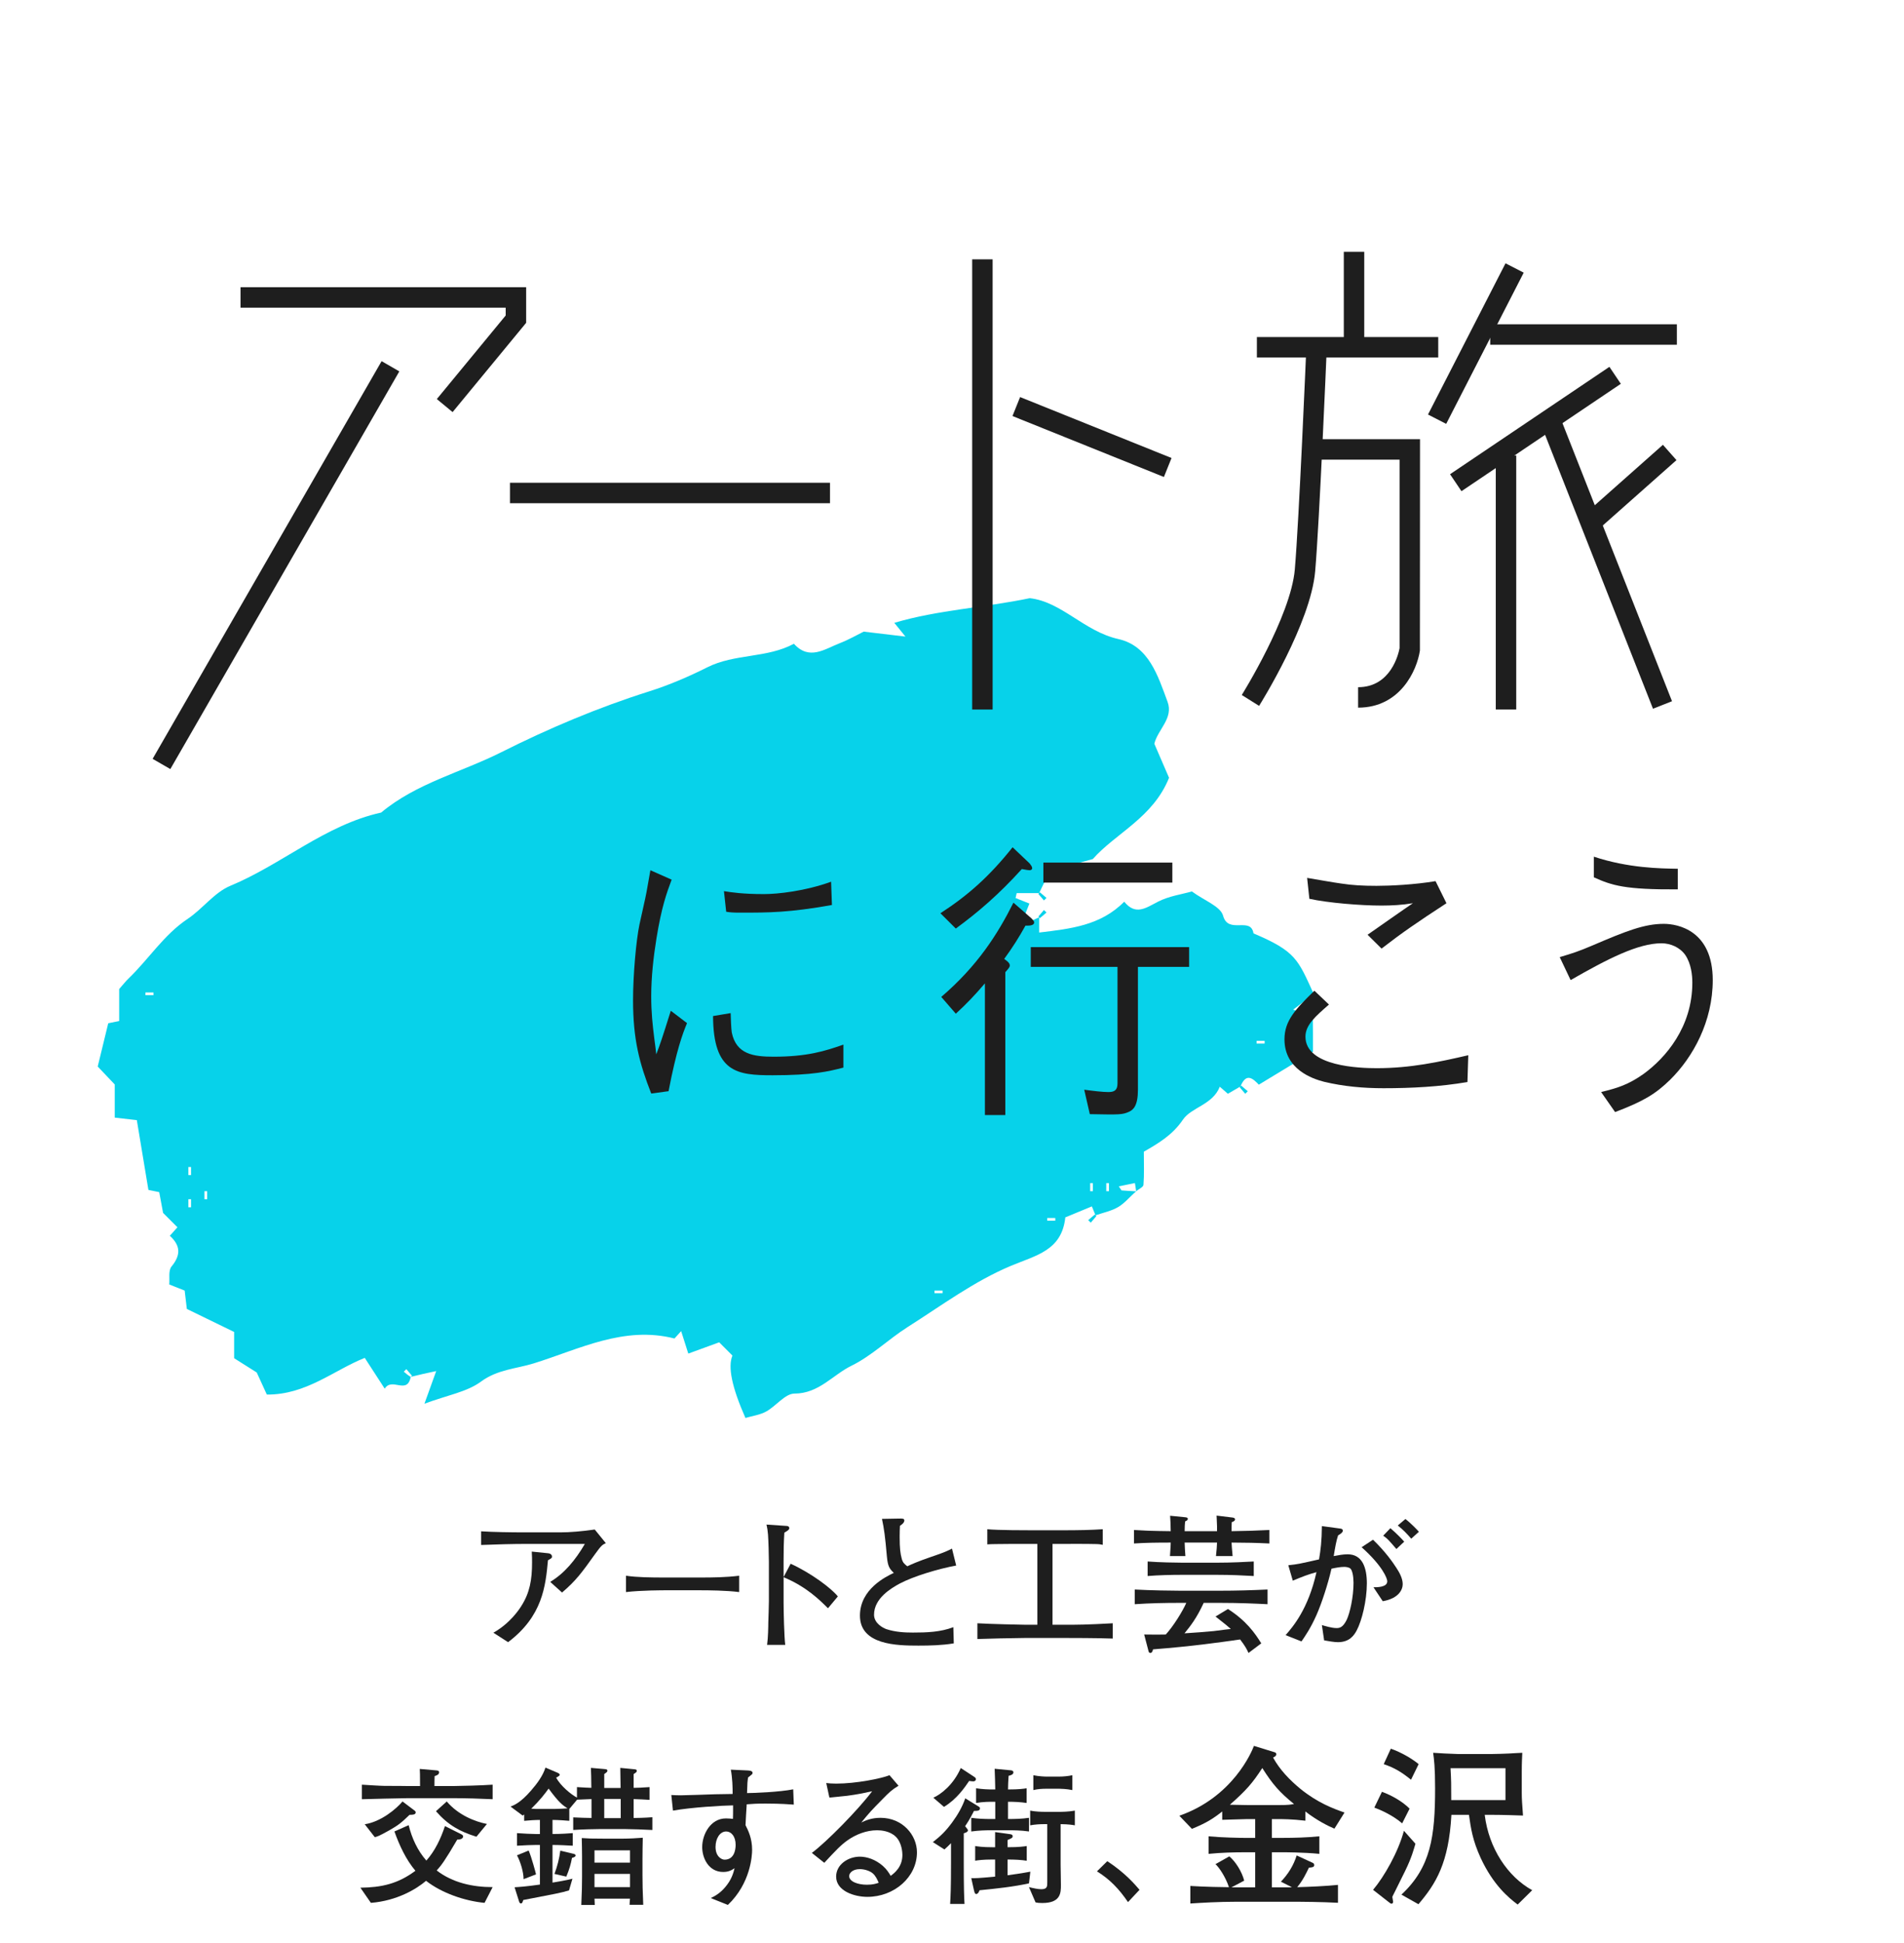 <?xml version="1.0" encoding="UTF-8"?>
<svg id="_レイヤー_2" data-name="レイヤー_2" xmlns="http://www.w3.org/2000/svg" xmlns:xlink="http://www.w3.org/1999/xlink" viewBox="0 0 200 204">
  <defs>
    <style>
      .cls-1 {
        fill: none;
      }

      .cls-2 {
        fill: #07d2ea;
      }

      .cls-3 {
        fill: #1e1e1e;
      }

      .cls-4 {
        clip-path: url(#clippath);
      }
    </style>
    <clipPath id="clippath">
      <rect class="cls-1" x="0" width="200" height="204"/>
    </clipPath>
  </defs>
  <g id="_レイヤー_2-2" data-name="レイヤー_2">
    <g class="cls-4">
      <g>
        <path class="cls-2" d="M109.157,96.309v1.6c3.273-.394,6.458-.723,8.933-3.239,1.201,1.491,2.287.647,3.56-.005,1.145-.587,2.497-.769,3.547-1.07,1.321.971,3.01,1.565,3.278,2.546.547,2,2.908.046,3.196,1.859,4.452,1.88,4.667,2.736,6.329,6.365-.606.459-1.271.963-2.166,1.641.85.282,1.328.441,1.806.6.091.103.259.204.261.309.019,1.121.012,2.243.012,3.522-1.844,1.118-3.746,2.271-5.683,3.445-.602-.616-1.309-1.326-1.929.187-.443.257-.885.515-1.323.769-.259-.226-.548-.478-.85-.741-.733,1.893-2.994,2.167-3.864,3.451-1.1,1.625-2.57,2.484-4.113,3.372,0,1.297.049,2.396-.038,3.485-.019.24-.525.44-.765.676-.077-.588-.186-1.135-.133-.87-.386.08-1.04.215-1.694.35.095.141.19.281.286.422.499.036.997.073,1.541.098-.648.546-1.183,1.227-1.877,1.642-.717.428-1.59.596-2.394.878-.098-.24-.197-.48-.384-.938-.93.384-1.858.767-2.788,1.152-.372,3.482-3.036,3.968-5.742,5.101-3.83,1.604-7.271,4.163-10.817,6.412-2.02,1.281-3.783,3.028-5.907,4.066-1.972.964-3.421,2.918-5.987,2.924-.987.002-1.929,1.31-2.97,1.881-.662.363-1.466.466-2.179.677-1.432-3.237-1.863-5.381-1.365-6.551-.397-.397-.794-.794-1.391-1.392-.868.317-1.848.674-3.246,1.184-.204-.639-.477-1.498-.751-2.358-.234.258-.467.515-.701.773-5.323-1.356-9.986,1.123-14.775,2.611-1.834.57-3.814.636-5.546,1.913-1.481,1.092-3.524,1.423-5.944,2.324.541-1.499.862-2.391,1.236-3.427-1,.214-1.818.389-2.674.609.017-.011.072-.066.127-.121-.197-.23-.393-.461-.59-.691-.089.089-.178.178-.267.267.23.197.461.393.729.545-.377,1.926-1.976-.002-2.733,1.239-.774-1.193-1.343-2.072-2.096-3.233-3.276,1.303-6.152,3.884-10.287,3.851-.183-.399-.654-1.429-1.06-2.317-.866-.547-1.649-1.041-2.373-1.498v-2.757c-1.619-.788-3.253-1.583-4.969-2.418-.068-.574-.146-1.24-.228-1.927-.485-.192-.969-.384-1.62-.642.061-.606-.112-1.462.238-1.885,1.004-1.215.946-2.204-.177-3.227.266-.298.532-.596.799-.893-.498-.498-.996-.996-1.508-1.508-.141-.758-.285-1.532-.406-2.182-.574-.117-.959-.195-1.135-.231-.425-2.56-.819-4.932-1.217-7.328-.824-.094-1.49-.17-2.32-.264v-3.482c-.736-.775-1.309-1.378-1.788-1.882.367-1.508.711-2.92,1.105-4.542.154-.032.539-.111,1.15-.237v-3.36c.443-.501.693-.827.986-1.107,2.118-2.033,3.696-4.582,6.205-6.256,1.574-1.05,2.803-2.775,4.486-3.474,5.438-2.257,9.956-6.387,15.839-7.689,3.701-3.086,8.41-4.221,12.608-6.329,4.979-2.501,10.165-4.695,15.525-6.388,2.103-.664,4.159-1.545,6.131-2.535,2.882-1.448,6.259-.94,9.093-2.471,1.618,1.789,3.228.556,4.805-.054.975-.377,1.89-.909,2.524-1.22,1.385.164,2.631.312,4.39.521-.623-.768-.854-1.052-1.172-1.444,4.604-1.364,9.412-1.584,14.225-2.588,3.35.368,5.705,3.482,9.305,4.289,3.22.721,4.159,3.871,5.171,6.584.649,1.738-1.033,2.92-1.387,4.411.52,1.204,1.082,2.503,1.545,3.573-1.685,4.198-5.609,5.814-8.011,8.533-1.609.445-3.01.832-4.517,1.249-.328.682-.724,1.505-1.12,2.328h-2.358c-.038.172-.076.343-.115.515.484.193.968.386,1.453.579-.252.635-.503,1.27-.929,2.342.943-.434,1.446-.666,1.949-.898ZM98.162,135.497v.282h.846v-.282h-.846ZM21.477,125.912h.282v-.846h-.282v.846ZM116.205,125.066h.282v-.846h-.282v.846ZM114.513,125.066h.282v-.846h-.282v.846ZM19.786,123.374h.282v-.846h-.282v.846ZM20.068,125.912h-.282v.846h.282v-.846ZM110.002,127.885v.282h.846v-.282h-.846ZM136.504,109.842h.282v-.846h-.282v.846ZM132.839,109.56v-.282h-.846v.282h.846ZM16.121,104.485v-.282h-.846v.282h.846Z"/>
        <path class="cls-2" d="M115.166,127.68c-.197.23-.393.461-.59.691-.089-.089-.178-.178-.267-.267.23-.197.461-.393.691-.59.055.055.11.11.165.165Z"/>
        <path class="cls-2" d="M109.233,93.684c.23.197.461.393.691.59l-.267.267c-.197-.23-.393-.461-.59-.691.055-.055.11-.11.165-.165Z"/>
        <path class="cls-2" d="M109.068,96.233l.59-.691.267.267c-.23.197-.461.393-.691.59-.055-.055-.11-.11-.165-.165Z"/>
        <path class="cls-2" d="M130.378,113.982c.23.197.461.393.691.59-.089.089-.178.178-.267.267-.197-.23-.393-.461-.59-.691.055-.055.11-.11.165-.165Z"/>
        <g>
          <g>
            <g>
              <path class="cls-3" d="M70.55,92.357c-.529,1.423-1.058,2.877-1.587,6.124-.323,2.011-.558,4.083-.558,6.124,0,1.701.147,3.031.323,4.423.118.929.147,1.052.206,1.671.382-.99.617-1.671,1.528-4.578l1.705,1.299c-.441,1.052-1.117,2.846-1.939,7.146l-1.822.247c-1.234-3.155-1.91-5.66-1.91-9.805,0-2.629.323-6.278.676-7.949.647-2.876.706-3.186.823-3.866.235-1.33.264-1.484.323-1.824l2.234.989ZM76.751,106.369c0,.309.059,1.763.117,2.041.47,2.289,2.292,2.536,4.408,2.536,3.497,0,5.378-.588,7.318-1.269v2.413c-1.558.402-3.203.804-7.435.804-3.732,0-6.23-.278-6.26-6.217l1.852-.309ZM76.045,93.563c.764.124,1.969.31,4.202.31,1.44,0,4.32-.31,7.053-1.299l.088,2.443c-4.496.804-6.642.804-9.639.804-.764,0-1.058-.03-1.469-.093l-.235-2.165Z"/>
              <path class="cls-3" d="M108.158,91.368c-.118,0-.323-.031-.823-.124-2.439,2.69-4.614,4.547-6.936,6.248l-1.616-1.608c2.909-1.887,5.143-3.866,7.582-6.929l1.793,1.701c.117.155.264.341.264.495s-.147.217-.264.217ZM107.717,97.183c-.646,1.176-1.411,2.382-2.233,3.495.147.124.588.371.588.681,0,.186-.117.309-.47.711v15.001h-2.145v-13.825c-1.058,1.237-1.881,2.103-3.056,3.186l-1.528-1.763c3.791-3.248,5.907-6.558,7.582-9.897l1.881,1.639c.088.093.294.278.294.434,0,.371-.617.34-.911.34ZM119.531,101.513v12.897c0,1.671-.47,2.104-.94,2.32-.705.309-.97.309-4.115.247l-.588-2.567c.911.124,1.94.248,2.527.248s.97-.155.97-.897v-12.248h-9.111v-2.072h16.634v2.072h-5.378ZM109.598,92.667v-2.104h13.548v2.104h-13.548Z"/>
              <path class="cls-3" d="M154.143,113.606c-2.909.495-5.877.649-8.816.649-2.087,0-4.203-.186-6.26-.681-1.205-.31-4.144-1.299-4.144-4.454,0-1.948,1.146-3.154,3.145-5.103l1.528,1.453c-1.411,1.237-2.469,2.134-2.469,3.371,0,3.155,5.76,3.31,7.494,3.31,3.556,0,6.524-.649,9.61-1.36l-.088,2.814ZM137.304,92.172c.558.093,3.027.526,3.556.588,1.176.186,2.322.247,3.732.247,1.44,0,3.997-.123,6.201-.494l1.146,2.319c-3.086,2.011-4.702,3.124-6.818,4.763l-1.469-1.453c.764-.526,4.055-2.846,4.761-3.31-1.117.186-2.204.247-3.321.247-2.116,0-5.584-.278-7.553-.711l-.235-2.196Z"/>
              <path class="cls-3" d="M163.834,100.492c1.44-.433,1.94-.588,3.468-1.237,3.468-1.484,5.407-2.258,7.465-2.258,1.499,0,5.143.711,5.143,5.907,0,4.33-2.057,8.073-4.467,10.454-1.558,1.516-2.792,2.258-5.79,3.402l-1.469-2.103c1.763-.434,2.851-.773,4.438-1.887,2.351-1.701,5.143-4.949,5.143-9.589,0-.804-.118-1.979-.735-2.907-.558-.804-1.558-1.237-2.498-1.237-2.469,0-5.672,1.64-9.551,3.866l-1.146-2.412ZM167.42,89.945c3.644,1.206,6.965,1.237,8.816,1.268v2.165c-5.525.031-6.906-.401-8.816-1.268v-2.165Z"/>
            </g>
            <g>
              <rect class="cls-3" x="4.896" y="58.259" width="48.186" height="2.148" transform="translate(-36.894 54.835) rotate(-60.055)"/>
              <polygon class="cls-3" points="47.542 43.267 45.885 41.899 53.119 33.122 53.119 32.303 25.264 32.303 25.264 30.154 55.268 30.154 55.268 33.894 47.542 43.267"/>
              <rect class="cls-3" x="53.568" y="50.686" width="33.616" height="2.148"/>
              <rect class="cls-3" x="102.119" y="27.229" width="2.148" height="47.266"/>
              <rect class="cls-3" x="113.633" y="37.311" width="2.147" height="17.145" transform="translate(29.331 135.181) rotate(-68.088)"/>
            </g>
            <g>
              <rect class="cls-3" x="141.156" y="26.437" width="2.148" height="10.025"/>
              <rect class="cls-3" x="132.026" y="35.388" width="19.049" height="2.148"/>
              <path class="cls-3" d="M132.258,74.112l-1.82-1.142c.051-.082,5.146-8.257,5.571-13.176.445-5.154,1.196-22.952,1.203-23.131l2.146.09c-.031.733-.76,18.024-1.21,23.227-.469,5.435-5.67,13.779-5.891,14.132Z"/>
              <path class="cls-3" d="M142.659,74.298v-2.148c3.454,0,4.25-3.531,4.355-4.097v-19.791h-9.182v-2.148h11.33l-.012,22.188c-.308,2.073-2.061,5.996-6.492,5.996Z"/>
              <rect class="cls-3" x="146.105" y="35.001" width="17.843" height="2.148" transform="translate(52.178 157.552) rotate(-62.847)"/>
              <rect class="cls-3" x="156.534" y="34.048" width="19.607" height="2.148"/>
              <rect class="cls-3" x="151.194" y="43.97" width="20.182" height="2.148" transform="translate(2.35 97.782) rotate(-33.961)"/>
              <rect class="cls-3" x="157.119" y="47.822" width="2.148" height="26.672"/>
              <rect class="cls-3" x="165.345" y="50.241" width="11.488" height="2.148" transform="translate(9.019 126.4) rotate(-41.553)"/>
              <rect class="cls-3" x="167.677" y="43.054" width="2.148" height="32.081" transform="translate(-9.915 65.997) rotate(-21.512)"/>
            </g>
          </g>
          <g>
            <path class="cls-3" d="M62.503,163.172c-1.386,1.937-1.984,2.771-3.464,4.031l-1.244-1.118c1.48-.882,2.646-2.283,3.638-3.984h-6.267c-1.213,0-3.086.048-4.63.11v-1.433c1.244.078,3.149.11,4.551.11h3.764c1.008,0,2.299-.11,3.622-.3l1.165,1.433c-.346.158-.457.205-1.134,1.15ZM57.559,163.817c-.252,2.692-.551,5.857-4.189,8.598l-1.543-.992c1.78-1.008,2.724-2.472,2.913-2.771.913-1.417,1.149-2.803,1.149-4.614,0-.346,0-.598-.031-1.133l1.701.173c.346.031.425.236.425.347,0,.157-.047.173-.425.394Z"/>
            <path class="cls-3" d="M73.502,166.967h-3.606c-.205,0-2.567,0-4.142.188v-1.716c1.181.173,2.598.188,4.142.188h3.606c1.386,0,2.771-.016,4.142-.188v1.716c-1.37-.173-3.212-.188-4.142-.188Z"/>
            <path class="cls-3" d="M86.971,168.856c-.85-.851-2.268-2.268-4.661-3.26v2.614c0,.929.063,3.685.173,4.487h-1.906c.11-.787.126-1.983.126-2.314.016-.362.063-1.953.063-2.283v-4.11c0-.614-.047-2.299-.094-2.882-.031-.409-.079-.692-.157-1.039l2.094.142c.094,0,.299.031.299.236,0,.157-.173.268-.52.473-.063.977-.079,1.952-.079,2.913v1.748l.74-1.401c2.173.992,4.283,2.582,4.96,3.433l-1.039,1.244Z"/>
            <path class="cls-3" d="M94.488,166.273c-.866.473-2.677,1.527-2.677,3.26,0,.897.929,1.386,1.291,1.512.945.315,1.953.362,2.787.362,1.449,0,2.897-.047,4.252-.567l.047,1.701c-1.229.205-2.472.236-3.716.236-2.252,0-6.142-.063-6.142-3.149,0-2.803,2.771-4.11,3.559-4.488-.473-.44-.63-.708-.725-1.685-.189-2.173-.299-2.945-.52-3.984l1.732-.031c.472-.016.614,0,.614.205,0,.236-.283.44-.457.551-.016.331-.031.677-.031,1.149,0,1.291.079,1.748.205,2.252.11.473.299.614.598.851.504-.236,1.103-.504,2.425-.961,1.512-.504,1.874-.692,2.268-.897l.441,1.779c-1.89.347-4.504,1.134-5.953,1.905Z"/>
            <path class="cls-3" d="M112.053,171.975h-4.425c-.788,0-4.394.078-4.96.109v-1.653c1.212.079,4.74.157,5.055.157h1.244v-8.487h-.488c-1.638,0-3.48,0-3.905.016-.378,0-.646.016-.866.032v-1.591c1.039.11,4.189.11,4.897.11h2.756c2.142,0,3.26-.031,4.472-.11v1.638c-.331-.063-.409-.079-.63-.079-1.244-.031-2.63-.016-3.953-.016h-.693v8.487h1.48c.945,0,2.142,0,4.85-.157v1.606c-1.606-.062-4.535-.062-4.834-.062Z"/>
            <path class="cls-3" d="M129.367,161.959c.016.347.031.566.11,1.417h-1.748c.079-.834.094-.882.11-1.417h-3.401c.016.473.031.803.079,1.417h-1.622c.016-.299.079-1.039.079-1.417-1.512,0-2.646.016-3.858.095v-1.417c.583.031.819.047,1.496.078.441.016,1.874.047,2.362.047,0-.409-.031-1.275-.063-1.621l1.575.157c.142.016.284.031.284.173s-.126.189-.284.268c-.031.3-.047.614-.047,1.023h3.401v-.52c0-.157-.031-.882-.047-1.117l1.669.204c.079.016.268.031.268.189,0,.157-.142.22-.346.299-.016.425-.016.473-.016.944,1.984-.031,2.205-.047,3.968-.125v1.417c-1.622-.079-2.268-.079-3.968-.095ZM128.155,168.289h-1.717c-.724,1.575-1.37,2.409-2.016,3.197.599-.032,2.504-.174,3.071-.236,1.212-.158,1.354-.174,1.795-.221-.394-.347-.504-.441-1.606-1.307l1.307-.788c1.921,1.229,2.85,2.552,3.496,3.606l-1.338,1.008c-.236-.504-.362-.725-.882-1.417-2.331.33-4.945.708-9.149,1.039-.047.283-.173.378-.268.378-.157,0-.189-.11-.22-.252l-.441-1.685c.724.016,2.047.016,2.268,0,.803-.882,1.764-2.426,2.157-3.323h-.661c-1.591,0-3.181.031-4.756.142v-1.543c1.638.095,4.031.126,4.756.126h4.204c1.669,0,3.338-.047,4.992-.126v1.543c-1.229-.062-2.866-.142-4.992-.142ZM127.808,165.345h-3.606c-1.15,0-2.52.031-3.653.126v-1.527c1.181.094,3.023.126,3.653.126h3.606c1.59,0,3.039-.079,3.89-.126v1.527c-1.118-.063-2.331-.126-3.89-.126Z"/>
            <path class="cls-3" d="M142.508,171.187c-.268.504-.756,1.229-1.969,1.229-.378,0-1.008-.11-1.449-.188l-.236-1.606c.331.095,1.039.314,1.543.314.315,0,.661-.062,1.055-.851.346-.724.724-2.409.724-3.904,0-.678-.126-1.292-.315-1.48-.157-.158-.504-.189-.646-.189-.409,0-.85.079-1.354.189-.362,1.59-1.024,3.621-1.575,4.865-.614,1.386-1.197,2.221-1.575,2.771l-1.669-.661c.756-.866,2.378-2.724,3.244-6.613-.913.252-1.48.472-2.488.897l-.472-1.622c.961-.095,1.354-.189,3.228-.614.173-1.008.283-1.921.299-3.496l1.984.268c.126.016.22.11.22.205,0,.205-.315.394-.504.504-.189.566-.315,1.291-.457,2.173.504-.095.961-.188,1.465-.188,1.543,0,2.016,1.401,2.016,3.055,0,1.811-.535,3.952-1.071,4.944ZM145.248,168.116l-.976-1.465c.346,0,1.449.016,1.449-.63,0-.283-.472-1.59-2.693-3.574l1.197-.787c1.323,1.275,2.094,2.394,2.457,2.96.315.473.661,1.103.661,1.701,0,.566-.394,1.495-2.094,1.795ZM146.681,162.636c-.173-.204-.693-.803-.803-.913-.268-.268-.425-.378-.583-.488l.756-.787c.708.599,1.323,1.26,1.449,1.417l-.819.771ZM148.24,161.55c-.441-.504-.866-.961-1.417-1.386l.803-.678c.551.41,1.307,1.197,1.417,1.339l-.803.725Z"/>
            <path class="cls-3" d="M50.896,199.786c-2.094-.205-4.488-1.023-6.142-2.315-.992.851-3.039,2.095-5.795,2.315l-1.102-1.591c2.173-.031,3.905-.378,5.779-1.779-.976-1.149-1.669-2.63-2.205-4.126l1.496-.661c.331,1.354.929,2.661,1.858,3.717.913-1.024,1.512-2.3,1.953-3.622l1.701.851c.142.078.205.125.205.235,0,.331-.504.331-.614.331-1.338,2.283-1.653,2.677-2.157,3.244,1.669,1.291,3.779,1.748,5.874,1.748l-.85,1.653ZM47.636,188.795h-4.866c-.457,0-4.394.094-4.756.109v-1.527c.473.031,1.984.126,2.346.126,1.827,0,2.031.016,2.394.016h1.37c0-1.275-.016-1.495-.031-1.795l1.779.157c.173.016.252.079.252.189,0,.252-.236.33-.472.409,0,.157-.031.897-.016,1.039h2.11c.472,0,2.945-.062,4-.142v1.527c-1.228-.062-2.882-.109-4.11-.109ZM43.022,190.542c-.914.882-1.181,1.087-2.173,1.653-1.055.583-1.165.614-1.48.693l-1.055-1.354c1.732-.268,3.338-1.638,3.968-2.394l1.291.977c.063.047.094.11.094.173,0,.269-.441.252-.646.252ZM50.045,192.842c-1.764-.552-2.96-1.213-4.251-2.678l1.134-1.023c1.228,1.449,3.008,2.126,4.22,2.362l-1.103,1.339Z"/>
            <path class="cls-3" d="M65.753,192.038h-2.771c-.488,0-1.827.032-2.771.095v-1.322c.598.031,1.496.062,1.921.062v-1.984c-.409.016-1.149.048-1.512.063l-.819.976v1.244c-.394-.031-1.118-.094-1.764-.094v1.479c.897,0,1.764-.062,2.126-.094v1.322c-.504-.031-1.417-.079-2.126-.079v3.953c.52-.095,1.464-.236,2.094-.409l-.362,1.228c-.819.252-1.37.347-4.803,1.008-.079.252-.126.362-.236.362-.142,0-.189-.142-.22-.252l-.457-1.448c.504-.031,1.228-.079,2.661-.283v-4.158h-.457c-.331,0-1.26.032-1.953.079v-1.322c.646.047,1.527.094,1.953.094h.457v-1.479c-.472,0-1.212.047-1.653.094v-.661c-.047.031-.063.031-.158.11l-1.275-.945c.362-.142,1.039-.394,2.157-1.685.646-.74,1.244-1.559,1.512-2.409l1.292.551c.063.032.205.095.205.221q0,.095-.378.283c.472.866,1.559,1.764,2.189,2.095v-1.103c.551.048,1.244.063,1.512.079-.016-1.213-.016-1.401-.047-2.095l1.449.126c.126.016.283.016.283.174,0,.126-.11.188-.331.346v1.465h1.717c-.016-1.134-.016-1.26-.031-2.11l1.464.142c.126.017.268.017.268.158s-.079.188-.331.346v1.449c.299,0,1.071-.031,1.669-.079v1.339c-.284-.031-1.307-.063-1.669-.079v1.984c.268,0,1.15-.016,1.969-.079v1.339c-.85-.047-2.22-.095-2.771-.095ZM54.998,197.298c0-.771-.347-1.874-.693-2.504l1.228-.504c.315.74.74,2.347.772,2.504l-1.307.504ZM57.628,187.787c-.378.52-.866,1.181-1.827,2.109.268.031.567.031.835.031h1.575c.425,0,1.197-.047,1.401-.062-.488-.314-.913-.614-1.984-2.078ZM60.084,195.062c-.142.725-.268,1.165-.598,1.969l-1.244-.283c.299-.804.504-1.591.614-2.441l1.401.331c.063.016.205.062.205.173,0,.142-.205.205-.378.252ZM66.131,199.99c0-.109.031-.551.047-.646h-3.732s.016.473.031.661h-1.417c.063-1.417.079-2.078.079-2.96v-2.126c0-.551-.016-1.386-.031-1.937.756.047.913.062,2.331.062h2c.567,0,1.543-.047,2.079-.095-.016.725-.031,1.544-.031,2.236v1.732c0,.929.016,1.465.079,3.07h-1.433ZM66.178,194.274h-3.732v1.291h3.732v-1.291ZM66.178,196.747h-3.732v1.386h3.732v-1.386ZM65.202,188.873h-1.732v2.016h1.732v-2.016Z"/>
            <path class="cls-3" d="M80.437,189.361c-1.008,0-1.386.031-2,.079-.031.346-.11,1.874-.126,2.188.284.566.693,1.37.693,2.599,0,.582-.157,3.511-2.551,5.778l-1.795-.724c.394-.189.929-.457,1.496-1.118.708-.819.882-1.527,1.008-2.016-.283.188-.598.394-1.197.394-1.527,0-2.205-1.448-2.205-2.614,0-1.338.882-3.008,2.488-3.008.283,0,.63.032.74.048.016-.426.016-.52.016-1.417-1.118.016-4.378.204-6.315.551l-.173-1.638c.425.016.535.031,1.008.031.567,0,3.055-.095,3.559-.11.708-.016,1.102-.016,1.874-.031,0-.693-.016-1.591-.189-2.551l1.685.078c.252.016.598.016.598.268,0,.11-.11.189-.157.221-.157.126-.173.142-.315.252-.063.41-.079.535-.11,1.638.708,0,3.433-.11,4.85-.394l.063,1.606c-1.402-.11-2.598-.11-2.945-.11ZM76.28,192.29c-.661,0-1.118.74-1.118,1.622,0,1.008.63,1.339.945,1.339,1.008,0,1.166-1.023,1.166-1.56,0-.897-.473-1.401-.992-1.401Z"/>
            <path class="cls-3" d="M91.104,199.156c-1.354,0-3.275-.614-3.275-2.126,0-1.291,1.291-2.095,2.488-2.095.725,0,1.638.283,2.425.977.425.378.63.725.819,1.039.394-.299,1.228-.929,1.228-2.204,0-.221-.047-1.275-.693-1.905-.63-.614-1.559-.678-1.968-.678-1.118,0-2.236.441-3.102,1.056-.693.487-1.229,1.055-2.441,2.361l-1.307-1.039c1.543-1.149,4.85-4.504,6.331-6.472-1.04.221-1.543.33-2.614.473-.299.031-1.606.157-1.874.188l-.331-1.527c.268.031.551.062,1.04.062,2.094,0,4.74-.535,5.606-.882l.945,1.103c-.756.473-.929.646-1.748,1.48-1.102,1.118-1.291,1.322-2.157,2.378.441-.205,1.055-.488,2.016-.488,2.315,0,3.826,1.811,3.826,3.622,0,2.598-2.378,4.677-5.212,4.677ZM91.671,196.684c-.315-.268-.882-.44-1.354-.44-.787,0-1.118.44-1.118.724,0,.599.945.914,1.858.914.63,0,.96-.11,1.244-.205-.142-.314-.299-.709-.63-.992Z"/>
            <path class="cls-3" d="M102.307,190.133c-.126.252-.425.866-.929,1.606.11.142.299.347.299.425,0,.189-.315.283-.441.315v3.039c0,2.661.031,3.574.079,4.378h-1.512c.047-.756.094-1.622.094-4.362v-2.016c-.299.299-.472.473-.693.661l-1.212-.771c.819-.646,1.323-1.118,2.031-2.078.567-.771,1.055-1.606,1.37-2.52l1.386.85c.142.079.157.143.157.205,0,.252-.252.268-.63.268ZM102.213,187.031c-.094,0-.315-.032-.409-.048-.472.693-1.307,1.921-2.646,2.725l-1.118-.961c.803-.362,2.11-1.354,2.882-3.118l1.37.898c.142.094.221.157.221.268,0,.109-.079.236-.299.236ZM106.04,192.164h-2c-.457,0-1.228.016-2.016.126v-1.433c.661.095,1.338.126,2.016.126h.504v-1.812h-.252c-.283,0-1.023,0-1.764.127v-1.544c.677.11,1.37.126,1.764.126h.252c-.016-.992-.031-1.196-.063-2.173l1.638.157c.11,0,.331.031.331.221,0,.236-.299.314-.504.362-.031.488-.063.977-.063,1.433,1.166,0,1.685-.078,1.953-.126v1.544c-.63-.095-1.275-.127-1.953-.127v1.812c.74,0,1.48-.016,2.205-.126v1.433c-.834-.126-1.779-.126-2.047-.126ZM108.086,197.738c-1.638.362-3.448.552-5.196.725-.032.095-.142.394-.347.394-.079,0-.157-.031-.236-.394l-.283-1.275c.394.016.677.016,2.504-.157v-1.795h-.299c-.992,0-1.543.078-1.795.126v-1.544c.268.048.803.126,1.795.126h.299v-1.59l1.464.204c.236.032.378.048.378.236,0,.157-.063.189-.535.394v.756c1.213,0,1.717-.078,2.016-.126v1.544c-.614-.095-1.26-.126-2.016-.126v1.653c.472-.063,1.575-.221,2.394-.378l-.142,1.228ZM111.409,191.519v4.221c0,.346.031,1.857.031,2.157,0,.818,0,1.905-1.953,1.905-.331,0-.488-.016-.709-.063l-.693-1.605c.441.109.945.22,1.292.22.63,0,.63-.299.63-.724v-6.11h-.236c-.535,0-1.055.031-1.559.126v-1.543c.567.11,1.181.126,1.559.126h1.559c.173,0,.882,0,1.575-.126v1.543c-.268-.047-.599-.11-1.496-.126ZM111.268,187.803h-1.354c-.457,0-.929.031-1.37.142v-1.56c.583.126,1.244.143,1.37.143h1.354c.441,0,.945-.048,1.37-.143v1.56c-.567-.126-1.26-.142-1.37-.142Z"/>
            <path class="cls-3" d="M118.487,199.707c-.929-1.37-1.905-2.394-3.26-3.229l1.087-1.07c1.921,1.275,2.866,2.409,3.385,3.008l-1.213,1.291Z"/>
            <path class="cls-3" d="M140.17,191.996c-.67-.279-1.88-.894-3.053-1.806v.968c-1.433-.167-2.42-.167-2.904-.167h-.614v1.973h1.061c1.322,0,2.625-.037,3.928-.167v1.843c-1.694-.168-3.779-.168-3.928-.168h-1.061v3.687h1.694c.093,0,.335,0,.41-.019l-1.154-.577c.763-.801,1.322-1.694,1.657-2.755l1.619.744c.112.056.224.093.224.261,0,.224-.186.242-.559.279-.261.54-.633,1.34-1.229,2.048,1.284-.037,3.016-.112,4.281-.242v1.88c-1.75-.093-3.5-.111-5.25-.111h-5.324c-2.029,0-3.742.111-4.933.186v-1.843c1.415.094,3.574.131,4.058.131-.372-1.117-1.061-2.104-1.415-2.42l1.452-.819c.651.54,1.322,1.601,1.564,2.55l-1.34.708h2.494v-3.687h-1.005c-1.303,0-2.588.038-3.891.168v-1.843c1.34.13,3.295.167,3.891.167h1.005v-1.973h-.931c-.391,0-2.178.074-2.532.074v-.875c-.968.764-1.676,1.21-3.183,1.824l-1.322-1.377c5.603-1.955,7.595-6.684,7.837-7.335l1.992.614c.261.074.354.093.354.279,0,.167-.186.261-.335.335.707,1.284,1.75,2.364,2.885,3.295,1.769,1.434,3.388,2.048,4.617,2.476l-1.061,1.694ZM132.594,185.63c-1.042,1.601-1.694,2.346-3.407,3.854.279,0,1.638.037,1.955.037h3.127c1.154,0,1.284-.056,1.657-.112-1.508-1.229-2.234-2.047-3.332-3.778Z"/>
            <path class="cls-3" d="M147.62,196.39c-1.098,2.233-1.229,2.476-1.359,2.736-.019.093.074.447.074.521,0,.037,0,.224-.168.224-.074,0-.112-.02-.316-.187l-1.62-1.266c1.154-1.359,2.644-3.966,3.239-6.199l1.21,1.358c-.149.503-.391,1.452-1.061,2.812ZM147.285,191.438c-.987-.856-2.271-1.414-2.923-1.656l.801-1.657c.968.354,2.104.968,2.904,1.769l-.782,1.545ZM148.216,186.858c-1.061-.856-1.75-1.247-2.867-1.639l.745-1.619c1.135.391,2.271,1.08,2.923,1.619l-.801,1.639ZM159.422,199.964c-.949-.708-2.569-2.048-3.891-4.896-.856-1.88-1.024-3.09-1.229-4.523h-1.843c-.279,5.082-1.638,7.242-3.463,9.383l-1.787-1.006c3.09-2.885,3.537-6.087,3.537-11.188,0-2.197-.112-3.034-.205-3.705.093.019,2.253.131,2.606.131h3.519c.298,0,1.582-.037,1.843-.056.503-.019.801-.057,1.396-.075-.019.484-.056.969-.056,2.029v2.159c0,.708.037,1.08.13,2.402-.559-.02-2.104-.075-3.276-.075h-.745c.428,3.519,2.42,6.497,4.989,7.912l-1.527,1.508ZM158.138,185.648h-5.771c.074,1.321.074,1.656.074,3.351h5.696v-3.351Z"/>
          </g>
        </g>
      </g>
    </g>
  </g>
</svg>